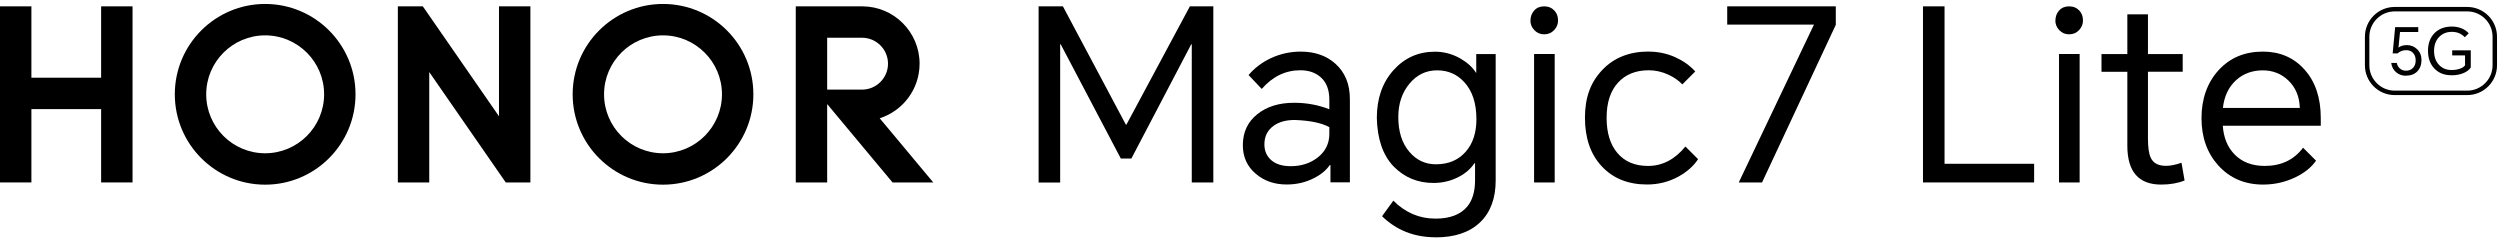 <svg width="300" height="29" viewBox="0 0 300 29" fill="none" xmlns="http://www.w3.org/2000/svg">
<g clip-path="url(#clip0_69_7438)">
<path d="M296.069 11.41H287.362C285.391 11.41 283.789 9.808 283.789 7.837V4.407C283.789 2.436 285.391 0.834 287.362 0.834H296.069C298.041 0.834 299.642 2.436 299.642 4.407V7.837C299.642 9.808 298.041 11.41 296.069 11.41ZM287.362 1.368C285.689 1.368 284.323 2.734 284.323 4.407V7.837C284.323 9.51 285.689 10.876 287.362 10.876H296.069C297.743 10.876 299.108 9.51 299.108 7.837V4.407C299.108 2.734 297.743 1.368 296.069 1.368H287.362Z" fill="black"/>
<path d="M288.711 9.09C288.249 9.09 287.849 8.946 287.52 8.659C287.192 8.371 287.007 8.001 286.945 7.55H287.613C287.664 7.817 287.787 8.043 287.972 8.207C288.177 8.392 288.424 8.484 288.722 8.484C289.06 8.484 289.338 8.371 289.553 8.155C289.779 7.93 289.882 7.622 289.882 7.242C289.882 6.841 289.759 6.533 289.523 6.307C289.317 6.112 289.06 6.02 288.742 6.02C288.331 6.02 287.982 6.153 287.715 6.41H287.12L287.418 3.258H290.19V3.843H288.003L287.818 5.712C288.075 5.506 288.414 5.414 288.824 5.414C289.307 5.414 289.718 5.578 290.056 5.907C290.406 6.246 290.58 6.677 290.58 7.201C290.58 7.776 290.406 8.227 290.067 8.576C289.728 8.915 289.276 9.08 288.691 9.08L288.711 9.09Z" fill="black"/>
<path d="M294.152 9.028C293.31 9.028 292.643 8.761 292.129 8.227C291.616 7.693 291.359 6.985 291.359 6.091C291.359 5.198 291.637 4.459 292.181 3.935C292.704 3.432 293.392 3.186 294.234 3.186C294.676 3.186 295.076 3.268 295.436 3.422C295.764 3.565 296.031 3.75 296.247 3.997L295.774 4.469C295.59 4.264 295.374 4.12 295.148 4.007C294.871 3.884 294.563 3.822 294.214 3.822C293.618 3.822 293.115 4.017 292.725 4.407C292.304 4.828 292.088 5.393 292.088 6.102C292.088 6.81 292.283 7.354 292.674 7.775C293.064 8.196 293.567 8.402 294.183 8.402C294.573 8.402 294.933 8.34 295.241 8.227C295.528 8.114 295.723 7.981 295.805 7.827V6.646H294.265V6.04H296.493V8.104C296.308 8.371 296.031 8.597 295.641 8.761C295.21 8.946 294.717 9.038 294.162 9.038L294.152 9.028Z" fill="black"/>
<path d="M127.549 0.762L135.106 14.962H135.167L142.786 0.762H145.599V21.893H143.012V5.31H142.95L135.763 19.028H134.5L127.282 5.31H127.22V21.903H124.633V0.762H127.539H127.549Z" fill="black"/>
<path d="M156.092 6.193C157.776 6.193 159.162 6.676 160.23 7.631C161.4 8.668 161.986 10.085 161.986 11.882V21.882H159.655V19.808H159.573C159.131 20.445 158.494 20.969 157.642 21.39C156.667 21.893 155.578 22.139 154.398 22.139C152.94 22.139 151.718 21.718 150.722 20.876C149.664 19.993 149.141 18.843 149.141 17.426C149.141 15.855 149.726 14.613 150.896 13.689C152.026 12.785 153.494 12.333 155.291 12.333C156.79 12.333 158.197 12.59 159.521 13.114V11.964C159.521 10.793 159.182 9.9 158.515 9.294C157.878 8.719 157.057 8.432 156.041 8.432C154.254 8.432 152.714 9.181 151.41 10.67L149.829 9.007C150.537 8.165 151.42 7.497 152.478 6.994C153.607 6.46 154.819 6.193 156.102 6.193H156.092ZM151.728 17.323C151.728 18.124 152.016 18.771 152.591 19.254C153.145 19.716 153.915 19.942 154.891 19.942C156.153 19.942 157.232 19.593 158.115 18.905C159.049 18.176 159.521 17.231 159.521 16.061V15.26C158.587 14.746 157.19 14.459 155.353 14.397C154.336 14.397 153.504 14.623 152.847 15.085C152.098 15.619 151.728 16.369 151.728 17.323Z" fill="black"/>
<path d="M172.252 28.474C169.726 28.474 167.58 27.632 165.845 25.948L167.2 24.079C168.638 25.517 170.322 26.235 172.262 26.235C173.987 26.235 175.25 25.753 176.061 24.798C176.698 24.028 177.006 22.98 177.006 21.636V19.592H176.924C176.503 20.239 175.887 20.783 175.086 21.204C174.152 21.707 173.125 21.954 172.006 21.954C170.127 21.954 168.535 21.297 167.231 19.972C165.948 18.627 165.28 16.697 165.219 14.161C165.219 11.84 165.876 9.93 167.2 8.441C168.525 6.953 170.188 6.203 172.201 6.203C173.258 6.203 174.265 6.47 175.219 7.004C176.061 7.487 176.698 8.062 177.119 8.729H177.15V6.491H179.481V21.646C179.481 23.812 178.854 25.486 177.612 26.677C176.349 27.889 174.562 28.484 172.262 28.484L172.252 28.474ZM167.796 14.048C167.796 15.793 168.237 17.179 169.12 18.216C169.962 19.212 171.03 19.715 172.314 19.715C173.813 19.715 174.994 19.212 175.877 18.216C176.739 17.241 177.17 15.937 177.17 14.304C177.17 12.405 176.688 10.926 175.733 9.879C174.87 8.924 173.782 8.441 172.457 8.441C171.133 8.441 170.034 8.965 169.151 10.023C168.248 11.091 167.796 12.436 167.796 14.048Z" fill="black"/>
<path d="M183.659 2.456C183.659 1.994 183.802 1.604 184.09 1.275C184.398 0.926 184.798 0.762 185.302 0.762C185.805 0.762 186.215 0.936 186.534 1.275C186.821 1.583 186.965 1.973 186.965 2.456C186.965 2.897 186.811 3.277 186.503 3.606C186.174 3.955 185.774 4.119 185.291 4.119C184.809 4.119 184.439 3.945 184.11 3.606C183.802 3.277 183.648 2.897 183.648 2.456H183.659ZM184.09 21.893V6.481H186.564V21.893H184.09Z" fill="black"/>
<path d="M197.845 6.194C198.974 6.194 200.052 6.42 201.069 6.882C202.024 7.323 202.814 7.888 203.43 8.576L201.88 10.126C201.438 9.664 200.894 9.284 200.237 8.976C199.467 8.617 198.676 8.432 197.855 8.432C196.284 8.432 195.052 8.935 194.148 9.931C193.245 10.927 192.793 12.324 192.793 14.131C192.793 15.938 193.224 17.345 194.087 18.361C194.97 19.398 196.192 19.912 197.763 19.912C199.488 19.912 200.987 19.131 202.25 17.581L203.769 19.1C203.235 19.922 202.445 20.62 201.408 21.195C200.237 21.832 198.984 22.14 197.639 22.14C195.38 22.14 193.563 21.411 192.208 19.953C190.863 18.515 190.195 16.575 190.195 14.12C190.195 11.666 190.883 9.859 192.269 8.401C193.666 6.923 195.524 6.184 197.845 6.184V6.194Z" fill="black"/>
<path d="M220.295 0.762V2.98L211.445 21.893H208.652L217.677 2.949H207.266V0.762H220.285H220.295Z" fill="black"/>
<path d="M230.758 21.893V0.762H233.345V19.654H244.096V21.893H230.758Z" fill="black"/>
<path d="M246.651 2.456C246.651 1.994 246.795 1.604 247.082 1.275C247.39 0.926 247.791 0.762 248.294 0.762C248.797 0.762 249.208 0.936 249.526 1.275C249.813 1.583 249.957 1.973 249.957 2.456C249.957 2.897 249.803 3.277 249.495 3.606C249.166 3.955 248.766 4.119 248.283 4.119C247.801 4.119 247.431 3.945 247.103 3.606C246.795 3.277 246.641 2.897 246.641 2.456H246.651ZM247.082 21.893V6.481H249.557V21.893H247.082Z" fill="black"/>
<path d="M261.924 6.481V8.606H257.755V16.595C257.755 17.704 257.868 18.494 258.104 18.956C258.412 19.593 259.018 19.901 259.911 19.901C260.445 19.901 261.072 19.778 261.78 19.531L262.15 21.657C261.349 21.985 260.404 22.149 259.336 22.149C256.636 22.149 255.281 20.599 255.281 17.488V8.617H252.18V6.491H255.281V1.717H257.755V6.491H261.924V6.481Z" fill="black"/>
<path d="M277.928 19.274C277.374 20.075 276.542 20.753 275.423 21.287C274.211 21.862 272.928 22.149 271.572 22.149C269.365 22.149 267.578 21.379 266.192 19.849C264.847 18.35 264.18 16.471 264.18 14.182C264.18 11.892 264.857 9.931 266.223 8.432C267.589 6.933 269.355 6.193 271.542 6.193C273.595 6.193 275.259 6.912 276.542 8.35C277.846 9.808 278.493 11.738 278.493 14.161V15.085H266.736C266.829 16.482 267.281 17.611 268.092 18.474C268.995 19.428 270.217 19.911 271.767 19.911C273.739 19.911 275.279 19.182 276.367 17.724L277.918 19.274H277.928ZM266.747 12.95H275.977C275.936 11.604 275.484 10.516 274.622 9.674C273.78 8.853 272.743 8.442 271.521 8.442C270.299 8.442 269.19 8.832 268.328 9.623C267.424 10.444 266.901 11.563 266.747 12.96V12.95Z" fill="black"/>
<path d="M12.136 0.762H15.905V21.893H12.136V13.093H3.768V21.893H0V0.762H3.768V9.325H12.136V0.762Z" fill="black"/>
<path d="M59.879 13.956L50.74 0.762H47.742V21.893H51.51V8.647L60.69 21.893H63.647V0.762H59.879V13.956Z" fill="black"/>
<path d="M79.561 0.475C73.575 0.475 68.719 5.331 68.719 11.317C68.719 17.303 73.575 22.16 79.561 22.16C85.547 22.16 90.404 17.303 90.404 11.317C90.404 5.331 85.558 0.475 79.561 0.475ZM79.561 18.392C75.649 18.392 72.487 15.219 72.487 11.317C72.487 7.416 75.66 4.243 79.561 4.243C83.463 4.243 86.636 7.416 86.636 11.317C86.636 15.219 83.463 18.392 79.561 18.392Z" fill="black"/>
<path d="M105.565 14.192C108.337 13.309 110.35 10.711 110.35 7.641C110.35 3.852 107.28 0.772 103.491 0.762H95.492V21.893H99.26V12.487L107.105 21.893H111.992L105.565 14.192ZM99.26 10.752V4.53H103.45C105.164 4.53 106.561 5.926 106.561 7.641C106.561 9.356 105.164 10.752 103.45 10.752H99.26Z" fill="black"/>
<path d="M31.819 0.475C25.833 0.475 20.977 5.331 20.977 11.317C20.977 17.303 25.833 22.16 31.819 22.16C37.805 22.16 42.662 17.303 42.662 11.317C42.662 5.331 37.805 0.475 31.819 0.475ZM31.819 18.392C27.907 18.392 24.745 15.219 24.745 11.317C24.745 7.416 27.918 4.243 31.819 4.243C35.721 4.243 38.894 7.416 38.894 11.317C38.894 15.219 35.721 18.392 31.819 18.392Z" fill="black"/>
</g>
<defs>
<clipPath id="clip0_69_7438">
<rect width="299.642" height="28" fill="white" transform="translate(0 0.475)"/>
</clipPath>
</defs>
</svg>
